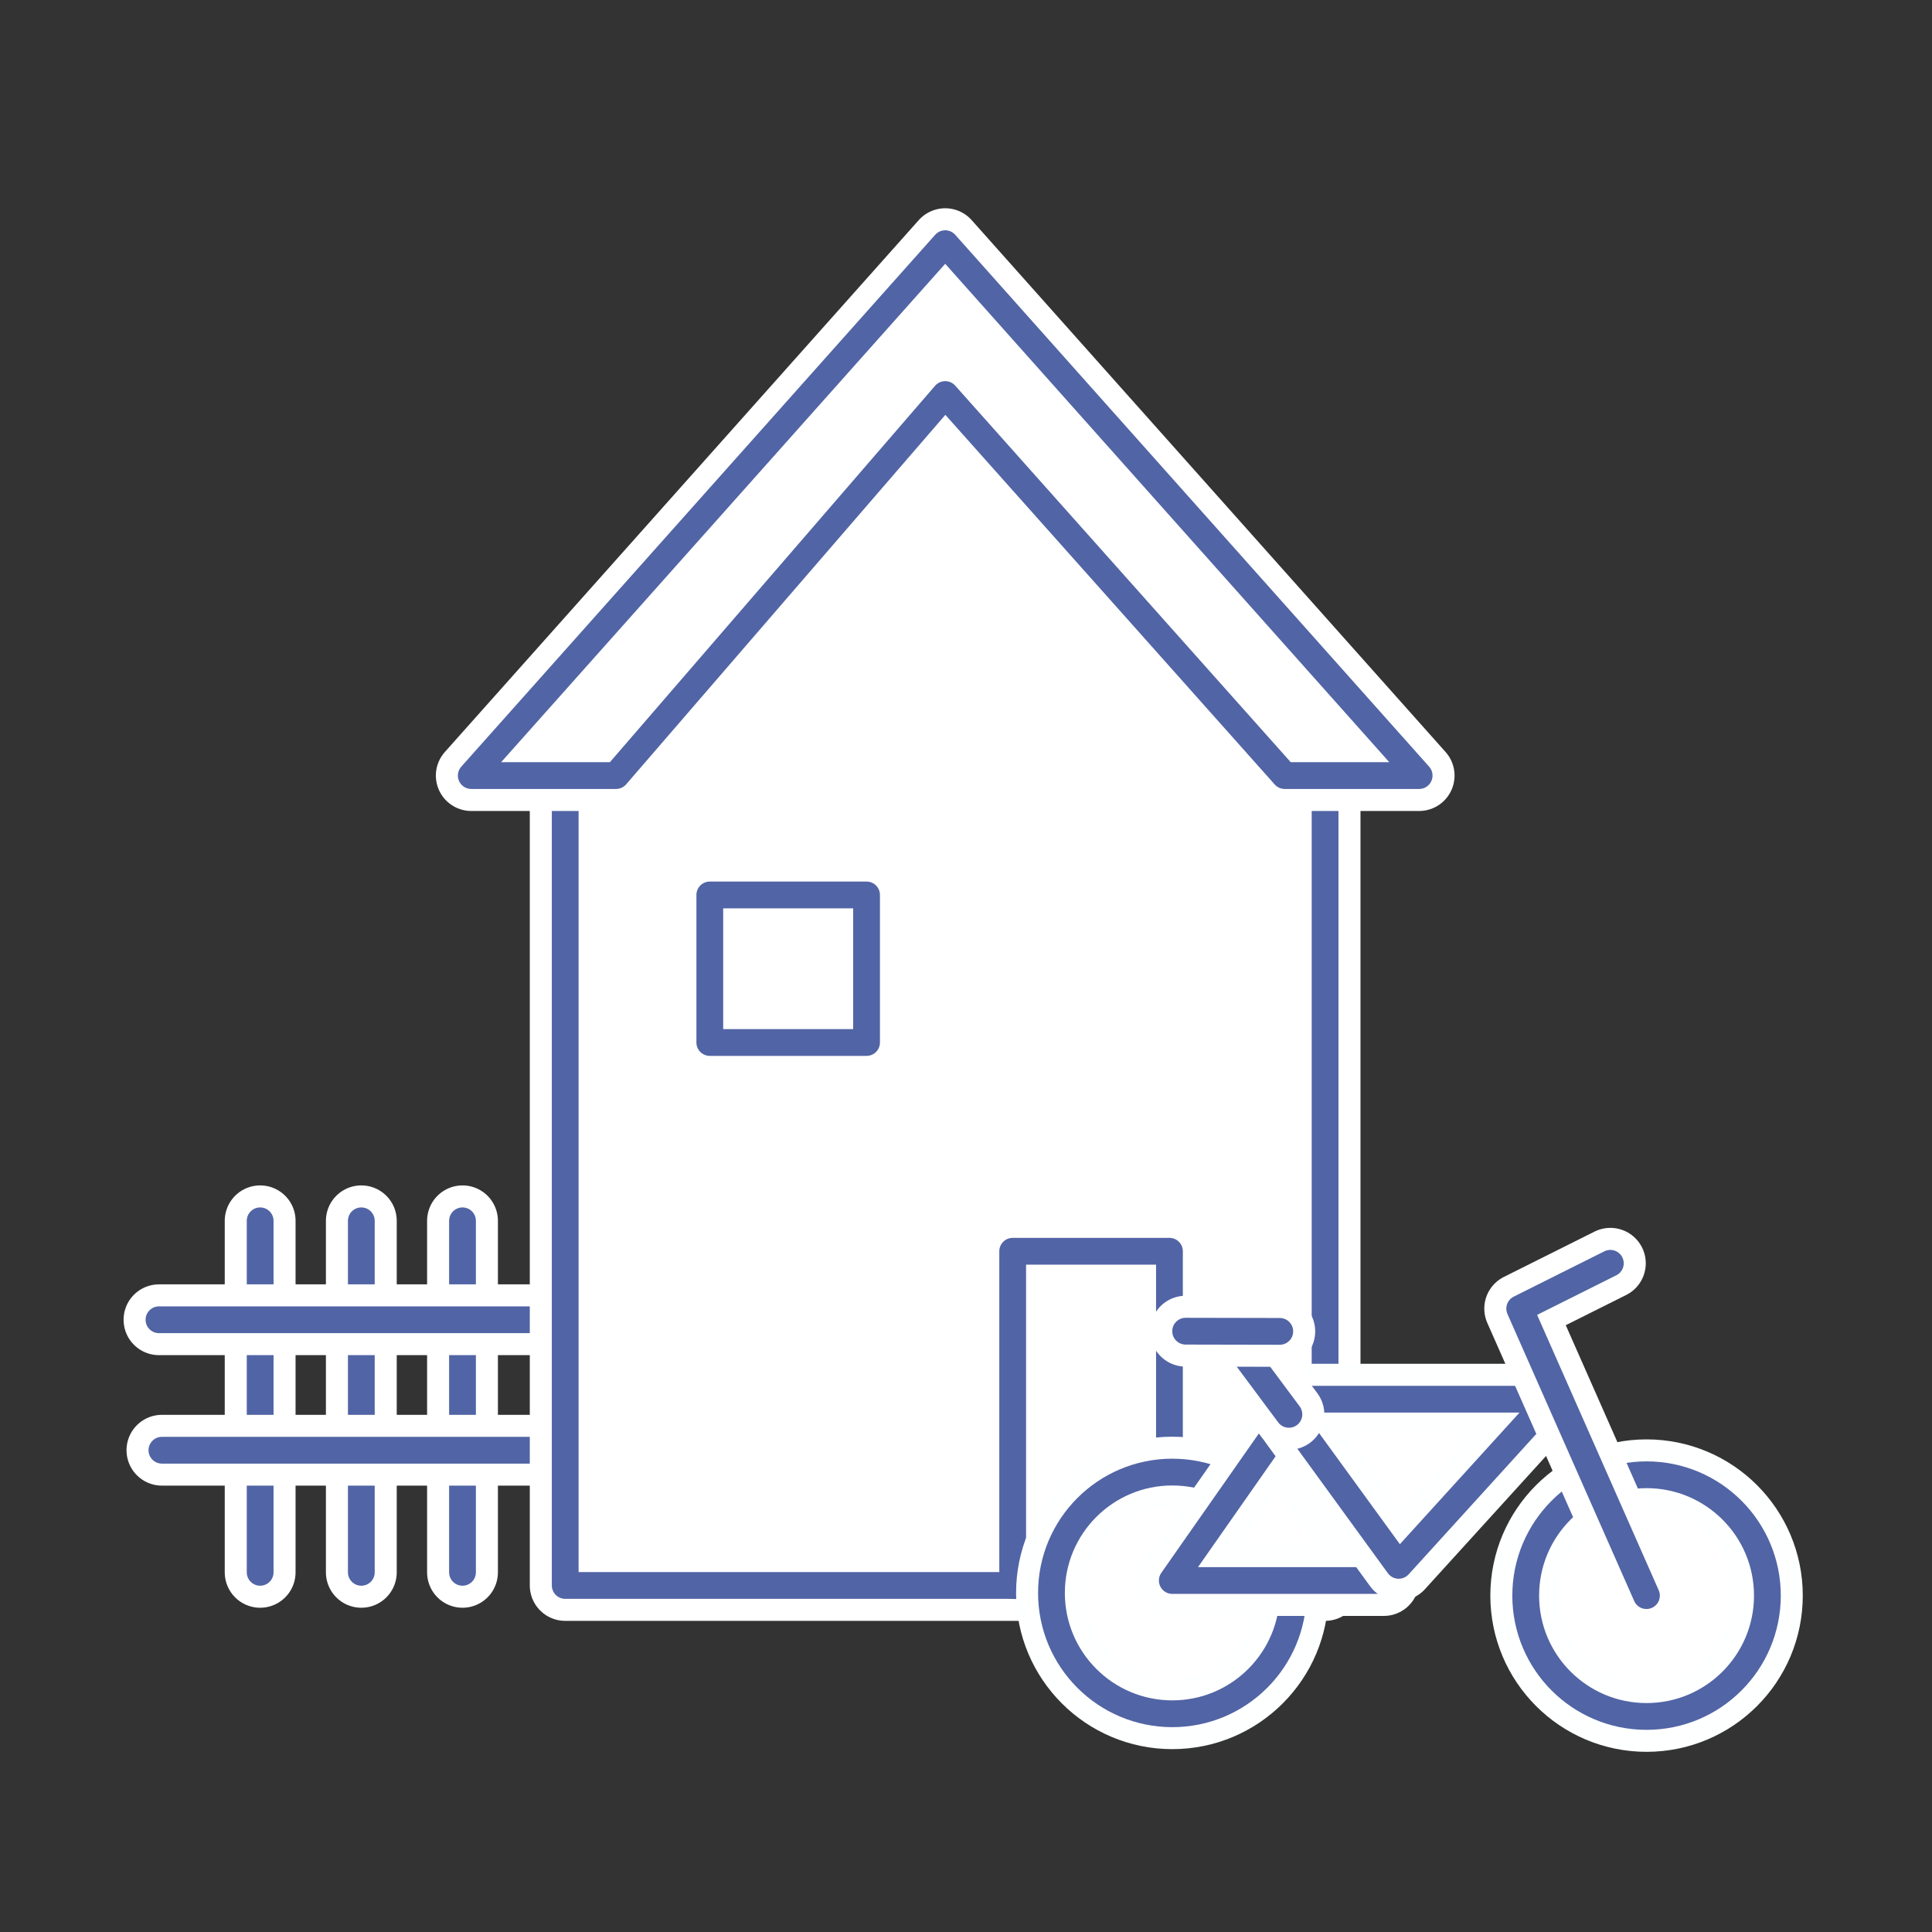<?xml version="1.0" encoding="UTF-8" standalone="no"?>
<!DOCTYPE svg PUBLIC "-//W3C//DTD SVG 1.1//EN" "http://www.w3.org/Graphics/SVG/1.1/DTD/svg11.dtd">
<svg xmlns="http://www.w3.org/2000/svg" xmlns:xlink="http://www.w3.org/1999/xlink" xmlns:serif="http://www.serif.com/" xmlns:svg="http://www.w3.org/2000/svg" width="500" height="500" viewBox="0.5 0 601 601" version="1.1" xml:space="preserve" style="fill-rule:evenodd;clip-rule:evenodd;stroke-linecap:round;stroke-linejoin:round;stroke-miterlimit:1;">
    <rect x="0.5" y="0" width="601" height="601" fill="#333333" stroke="none"/>
    <rect id="Einfamilienhaus.-Fahrrad" serif:id="Einfamilienhaus. Fahrrad" x="0.11" y="0.022" width="600" height="600" style="fill:none;"/>
    <g id="Einfamilienhaus-mit-Fahrrad" serif:id="Einfamilienhaus mit Fahrrad">
        <g>
            <g>
                <g>
                    <path d="M412.748,413.158l0,75.945" style="fill:none;stroke:rgb(81,100,165);stroke-width:9.68px;"/>
                </g>
                <g>
                    <path d="M81.427,379.766l0,109.348" style="fill:none;stroke:white;stroke-width:22.03px;stroke-miterlimit:2;"/>
                    <path d="M81.427,379.766l0,109.348" style="fill:none;stroke:rgb(81,100,165);stroke-width:8.33px;"/>
                </g>
                <g>
                    <path d="M112.899,379.766l0,109.348" style="fill:none;stroke:white;stroke-width:22.03px;stroke-miterlimit:2;"/>
                    <path d="M112.899,379.766l0,109.348" style="fill:none;stroke:rgb(81,100,165);stroke-width:8.33px;"/>
                </g>
                <g>
                    <path d="M144.374,379.766l0,109.348" style="fill:none;stroke:white;stroke-width:22.03px;stroke-miterlimit:2;"/>
                    <path d="M144.374,379.766l0,109.348" style="fill:none;stroke:rgb(81,100,165);stroke-width:8.33px;"/>
                </g>
                <g>
                    <path d="M49.952,410.546l125.896,0" style="fill:none;stroke:white;stroke-width:22.02px;stroke-miterlimit:2;"/>
                    <path d="M49.952,410.546l125.896,0" style="fill:none;stroke:rgb(81,100,165);stroke-width:8.33px;"/>
                </g>
                <g>
                    <path d="M50.866,451.131l124.982,0" style="fill:none;stroke:white;stroke-width:22.02px;stroke-miterlimit:2;"/>
                    <path d="M50.866,451.131l124.982,0" style="fill:none;stroke:rgb(81,100,165);stroke-width:8.33px;"/>
                </g>
            </g>
            <g>
                <path d="M412.745,247.609l-0.044,0l0,245.587l-236.379,0l0,-247.085l120.392,-148.276l116.031,149.774Z" style="fill:white;"/>
                <path d="M412.745,247.609l-0.044,0l0,245.587l-236.379,0l0,-247.085l120.392,-148.276l116.031,149.774Z" style="fill:none;stroke:white;stroke-width:22.03px;stroke-linecap:butt;stroke-miterlimit:2;"/>
                <path d="M412.745,247.609l-0.044,0l0,245.587l-236.379,0l0,-247.085l120.392,-148.276l116.031,149.774Z" style="fill:none;stroke:rgb(81,100,165);stroke-width:8.33px;"/>
            </g>
            <g>
                <path d="M192.132,241.261l-45.029,0c49.144,-55.155 98.286,-110.309 147.429,-165.462l147.429,165.462l-41.817,0l-105.612,-118.53l-102.4,118.53" style="fill:white;"/>
                <path d="M192.132,241.261l-45.029,0c49.144,-55.155 98.286,-110.309 147.429,-165.462l147.429,165.462l-41.817,0l-105.612,-118.53l-102.4,118.53" style="fill:none;stroke:white;stroke-width:22.03px;stroke-miterlimit:2;"/>
                <path d="M192.132,241.261l-45.029,0c49.144,-55.155 98.286,-110.309 147.429,-165.462l147.429,165.462l-41.817,0l-105.612,-118.53l-102.4,118.53" style="fill:none;stroke:rgb(81,100,165);stroke-width:8.33px;"/>
            </g>
            <g>
                <rect x="315.524" y="389.234" width="48.765" height="104.001" style="fill:none;stroke:rgb(81,100,165);stroke-width:8.33px;"/>
            </g>
            <g>
                <rect x="221.302" y="278.397" width="48.764" height="45.897" style="fill:none;stroke:rgb(81,100,165);stroke-width:8.33px;"/>
            </g>
            <g>
                <g>
                    <circle cx="365.175" cy="495.52" r="37.591" style="fill:white;"/>
                    <circle cx="365.175" cy="495.52" r="37.591" style="fill:none;stroke:rgb(254,255,255);stroke-width:22.01px;stroke-linecap:butt;stroke-miterlimit:2;"/>
                    <circle cx="365.175" cy="495.52" r="37.591" style="fill:none;stroke:rgb(81,100,165);stroke-width:8.33px;stroke-linejoin:miter;stroke-miterlimit:2;"/>
                </g>
                <g>
                    <circle cx="512.704" cy="496.356" r="37.591" style="fill:white;"/>
                    <circle cx="512.704" cy="496.356" r="37.591" style="fill:none;stroke:rgb(254,255,255);stroke-width:22.01px;stroke-linecap:butt;stroke-miterlimit:2;"/>
                    <circle cx="512.704" cy="496.356" r="37.591" style="fill:none;stroke:rgb(81,100,165);stroke-width:8.33px;stroke-linejoin:miter;stroke-miterlimit:2;"/>
                </g>
                <g>
                    <path d="M398.066,444.669l32.892,46.989l-65.784,0l32.892,-46.989Z" style="fill:white;"/>
                    <path d="M398.066,444.669l32.892,46.989l-65.784,0l32.892,-46.989Z" style="fill:none;stroke:rgb(254,255,255);stroke-width:22.04px;stroke-miterlimit:2;"/>
                    <path d="M398.066,444.669l32.892,46.989l-65.784,0l32.892,-46.989Z" style="fill:none;stroke:rgb(81,100,165);stroke-width:8.33px;stroke-miterlimit:2;"/>
                </g>
                <g>
                    <path d="M435.61,486.945l-37.591,-51.687l84.579,0l-46.988,51.687Z" style="fill:white;"/>
                    <path d="M435.61,486.945l-37.591,-51.687l84.579,0l-46.988,51.687Z" style="fill:none;stroke:rgb(254,255,255);stroke-width:22.04px;stroke-miterlimit:2;"/>
                    <path d="M435.61,486.945l-37.591,-51.687l84.579,0l-46.988,51.687Z" style="fill:none;stroke:rgb(81,100,165);stroke-width:8.33px;stroke-miterlimit:2;"/>
                </g>
                <g>
                    <path d="M401.449,439.971l-17.479,-23.494" style="fill:none;stroke:white;stroke-width:22.04px;stroke-miterlimit:2;"/>
                    <path d="M401.449,439.971l-17.479,-23.494" style="fill:none;stroke:rgb(81,100,165);stroke-width:8.33px;stroke-miterlimit:2;"/>
                </g>
                <g>
                    <path d="M398.606,414.159l-29.283,-0.059" style="fill:none;stroke:white;stroke-width:22.04px;stroke-miterlimit:2;"/>
                    <path d="M398.606,414.159l-29.283,-0.059" style="fill:none;stroke:rgb(81,100,165);stroke-width:8.33px;stroke-miterlimit:2;"/>
                </g>
                <g>
                    <path d="M512.671,496.357l-39.424,-89.278l28.193,-14.097" style="fill:none;stroke:white;stroke-width:22.04px;stroke-miterlimit:2;"/>
                    <path d="M512.671,496.357l-39.424,-89.278l28.193,-14.097" style="fill:none;stroke:rgb(81,100,165);stroke-width:8.33px;stroke-miterlimit:2;"/>
                </g>
            </g>
        </g>
    </g>
</svg>
